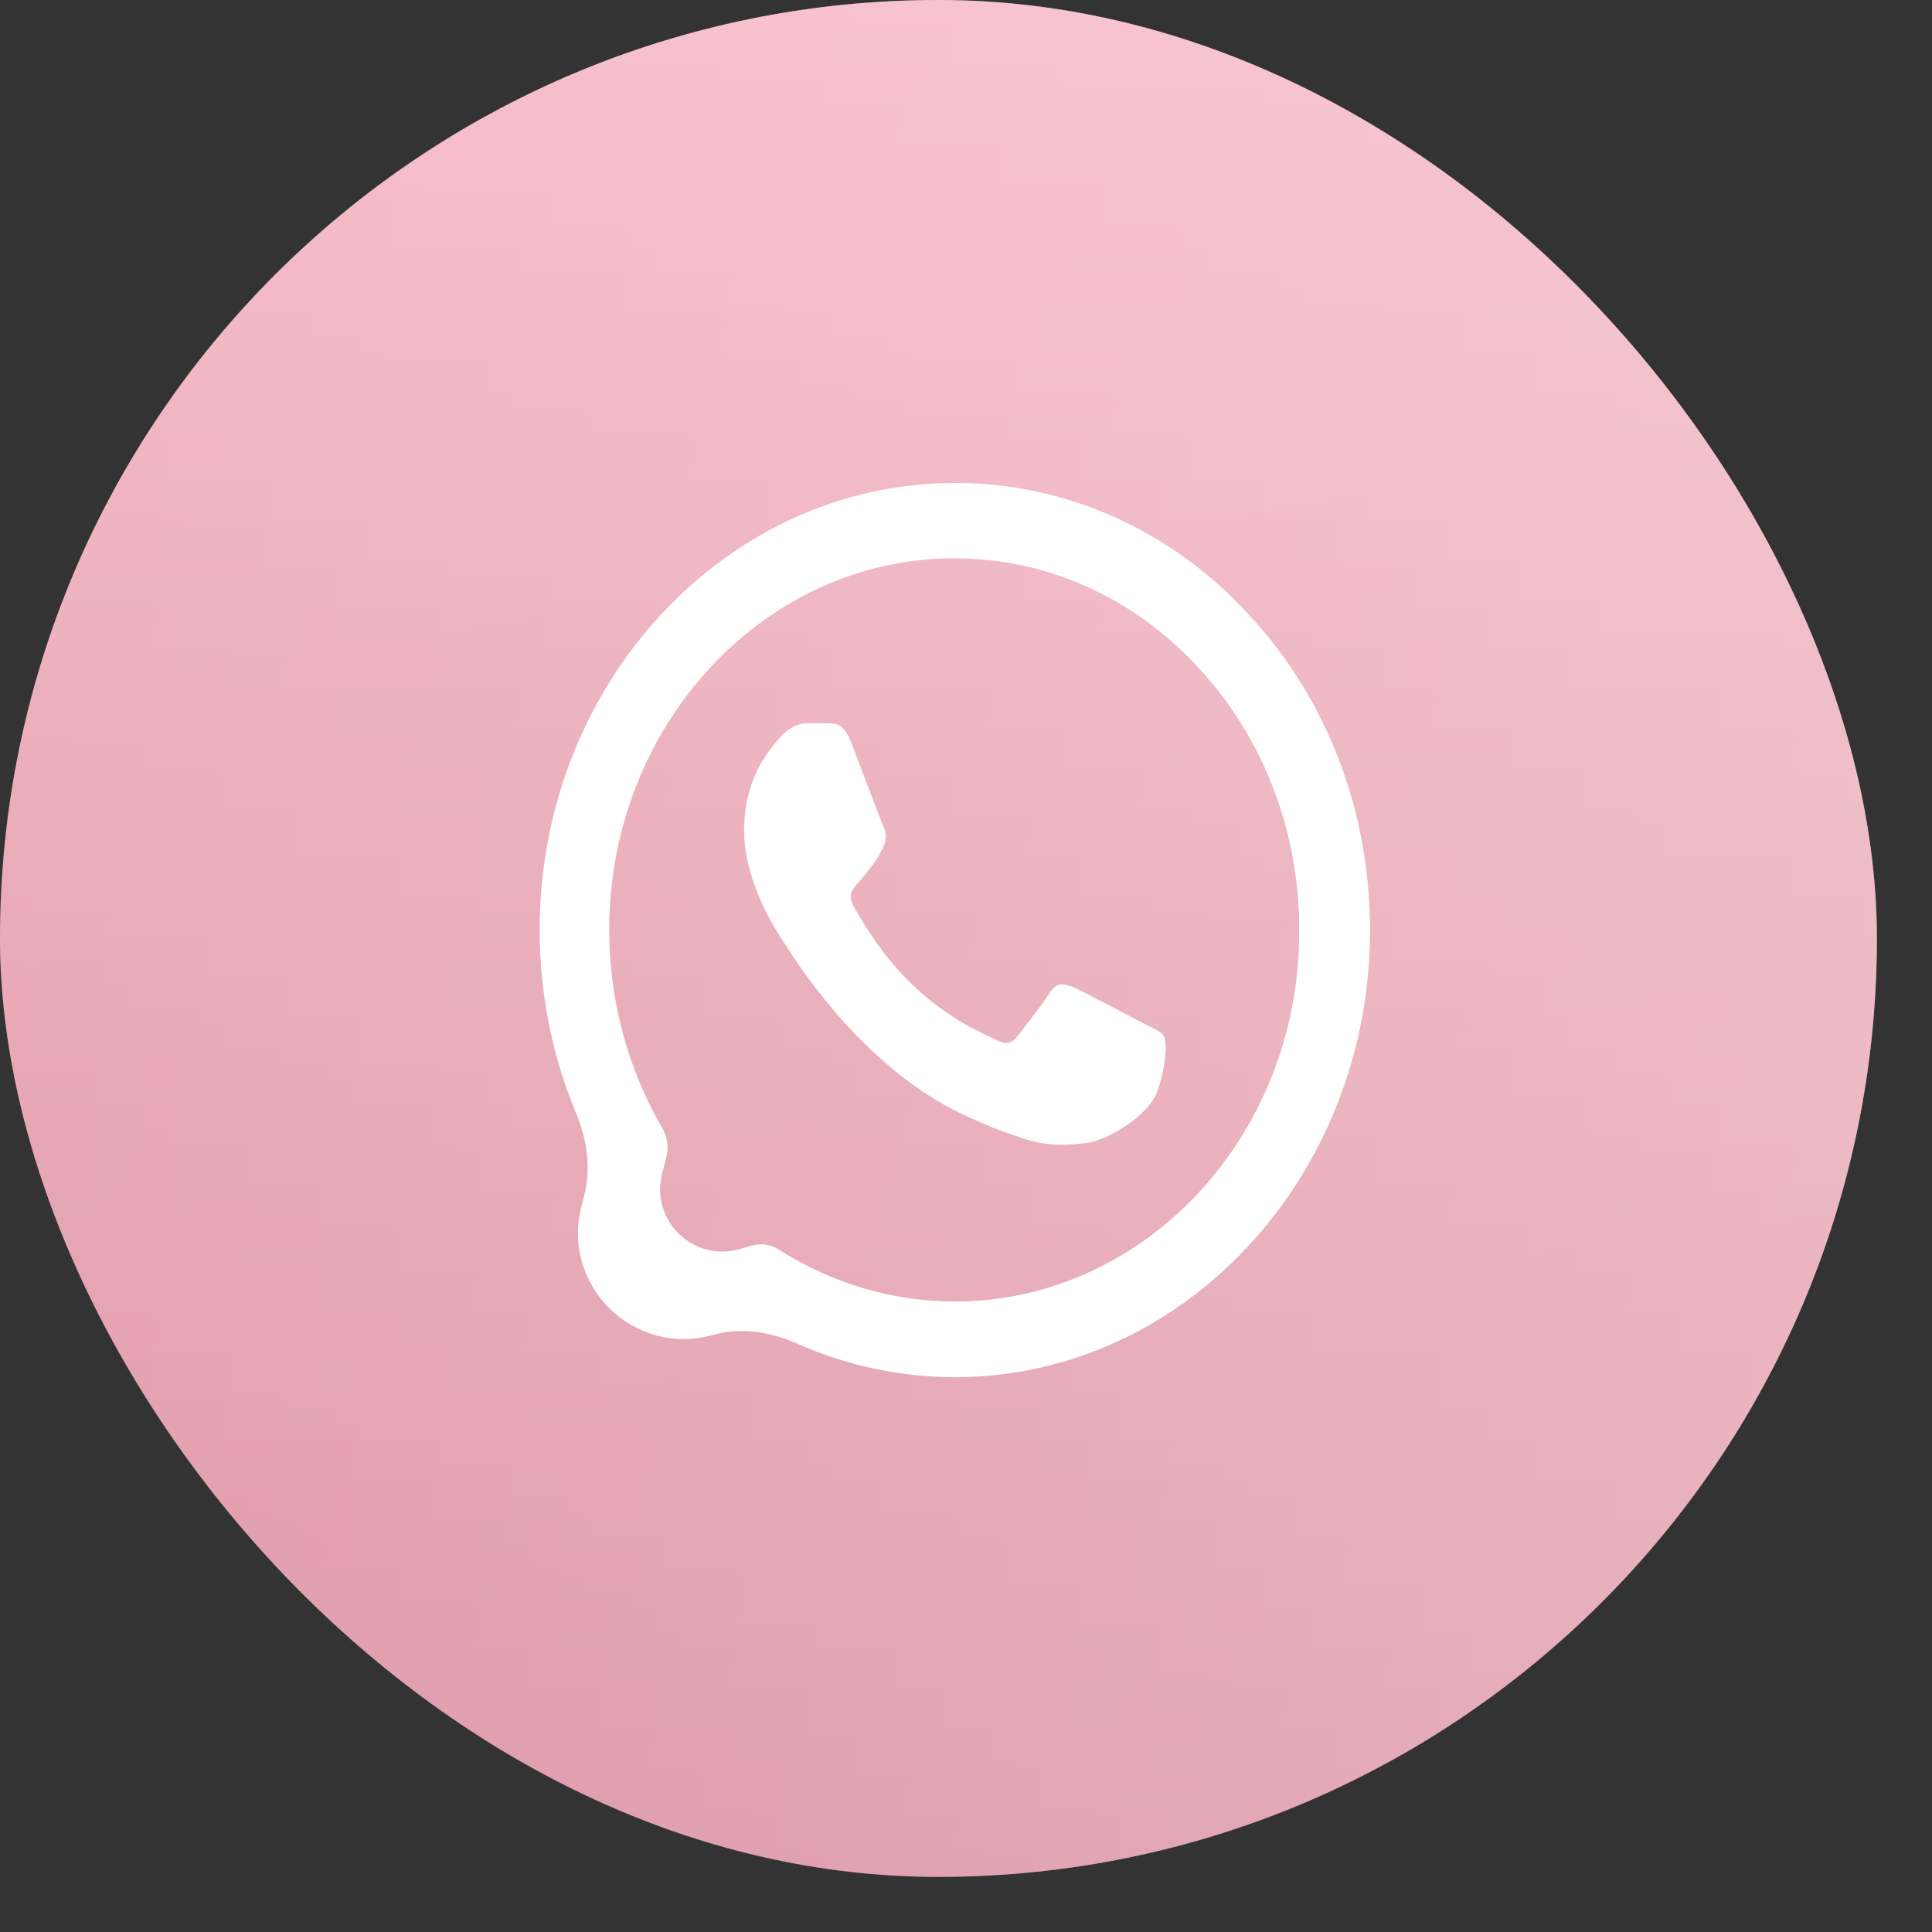<?xml version="1.0" encoding="UTF-8"?> <svg xmlns="http://www.w3.org/2000/svg" width="32" height="32" viewBox="0 0 32 32" fill="none"><rect x="0" y="0" width="32" height="32" fill="#333333" stroke="none"/><rect width="31.087" height="31.087" rx="15.543" fill="url(#paint0_linear_1503_907)"></rect><rect width="31.087" height="31.087" rx="15.543" fill="url(#paint1_linear_1503_907)" fill-opacity="0.3"></rect><rect width="31.087" height="31.087" rx="15.543" fill="url(#paint2_linear_1503_907)" fill-opacity="0.2"></rect><path d="M20.679 10.174C20.043 9.482 19.285 8.933 18.45 8.56C17.615 8.187 16.719 7.997 15.815 8C12.026 8 8.938 11.324 8.938 15.402C8.938 16.461 9.148 17.496 9.545 18.447C9.724 18.876 9.791 19.349 9.677 19.799L9.628 19.993C9.297 21.302 10.507 22.479 11.806 22.111C12.266 21.981 12.754 22.055 13.191 22.25C14.019 22.618 14.911 22.811 15.815 22.811C19.604 22.811 22.692 19.488 22.692 15.409C22.692 13.43 21.977 11.57 20.679 10.174ZM15.815 21.557C14.788 21.557 13.782 21.258 12.9 20.698C12.768 20.612 12.605 20.588 12.454 20.631L12.245 20.69C11.482 20.906 10.771 20.215 10.966 19.446L11.037 19.167C11.079 18.999 11.053 18.822 10.964 18.674C10.394 17.693 10.091 16.559 10.09 15.402C10.09 12.011 12.658 9.247 15.808 9.247C17.335 9.247 18.771 9.89 19.846 11.055C20.379 11.626 20.801 12.304 21.088 13.052C21.375 13.799 21.522 14.601 21.519 15.409C21.533 18.8 18.965 21.557 15.815 21.557ZM18.951 16.956C18.778 16.866 17.931 16.418 17.779 16.351C17.619 16.291 17.508 16.261 17.39 16.44C17.272 16.627 16.946 17.045 16.849 17.165C16.752 17.292 16.648 17.307 16.474 17.21C16.301 17.12 15.745 16.918 15.093 16.291C14.58 15.798 14.24 15.193 14.136 15.006C14.039 14.819 14.122 14.722 14.212 14.625C14.288 14.543 14.386 14.409 14.469 14.304C14.552 14.2 14.587 14.117 14.642 13.998C14.698 13.871 14.67 13.766 14.628 13.677C14.587 13.587 14.24 12.676 14.101 12.302C13.962 11.944 13.816 11.989 13.712 11.981H13.379C13.261 11.981 13.081 12.026 12.921 12.213C12.769 12.399 12.325 12.848 12.325 13.759C12.325 14.67 12.942 15.551 13.025 15.671C13.109 15.798 14.24 17.665 15.961 18.464C16.37 18.659 16.689 18.771 16.939 18.853C17.349 18.995 17.723 18.972 18.022 18.927C18.355 18.875 19.042 18.479 19.18 18.046C19.326 17.613 19.326 17.247 19.277 17.165C19.229 17.083 19.125 17.045 18.951 16.956Z" fill="white"></path><defs><linearGradient id="paint0_linear_1503_907" x1="15.543" y1="0" x2="15.543" y2="31.087" gradientUnits="userSpaceOnUse"><stop stop-color="#FFC8D4"></stop><stop offset="1" stop-color="#DD9BAA"></stop></linearGradient><linearGradient id="paint1_linear_1503_907" x1="0.891" y1="-4.66952e-07" x2="33.967" y2="2.386" gradientUnits="userSpaceOnUse"><stop stop-color="white" stop-opacity="0"></stop><stop offset="1" stop-color="white"></stop></linearGradient><linearGradient id="paint2_linear_1503_907" x1="16.717" y1="-7.55968e-08" x2="21.132" y2="30.495" gradientUnits="userSpaceOnUse"><stop stop-color="#D692A1"></stop><stop offset="1" stop-color="#DC8699"></stop></linearGradient></defs></svg> 